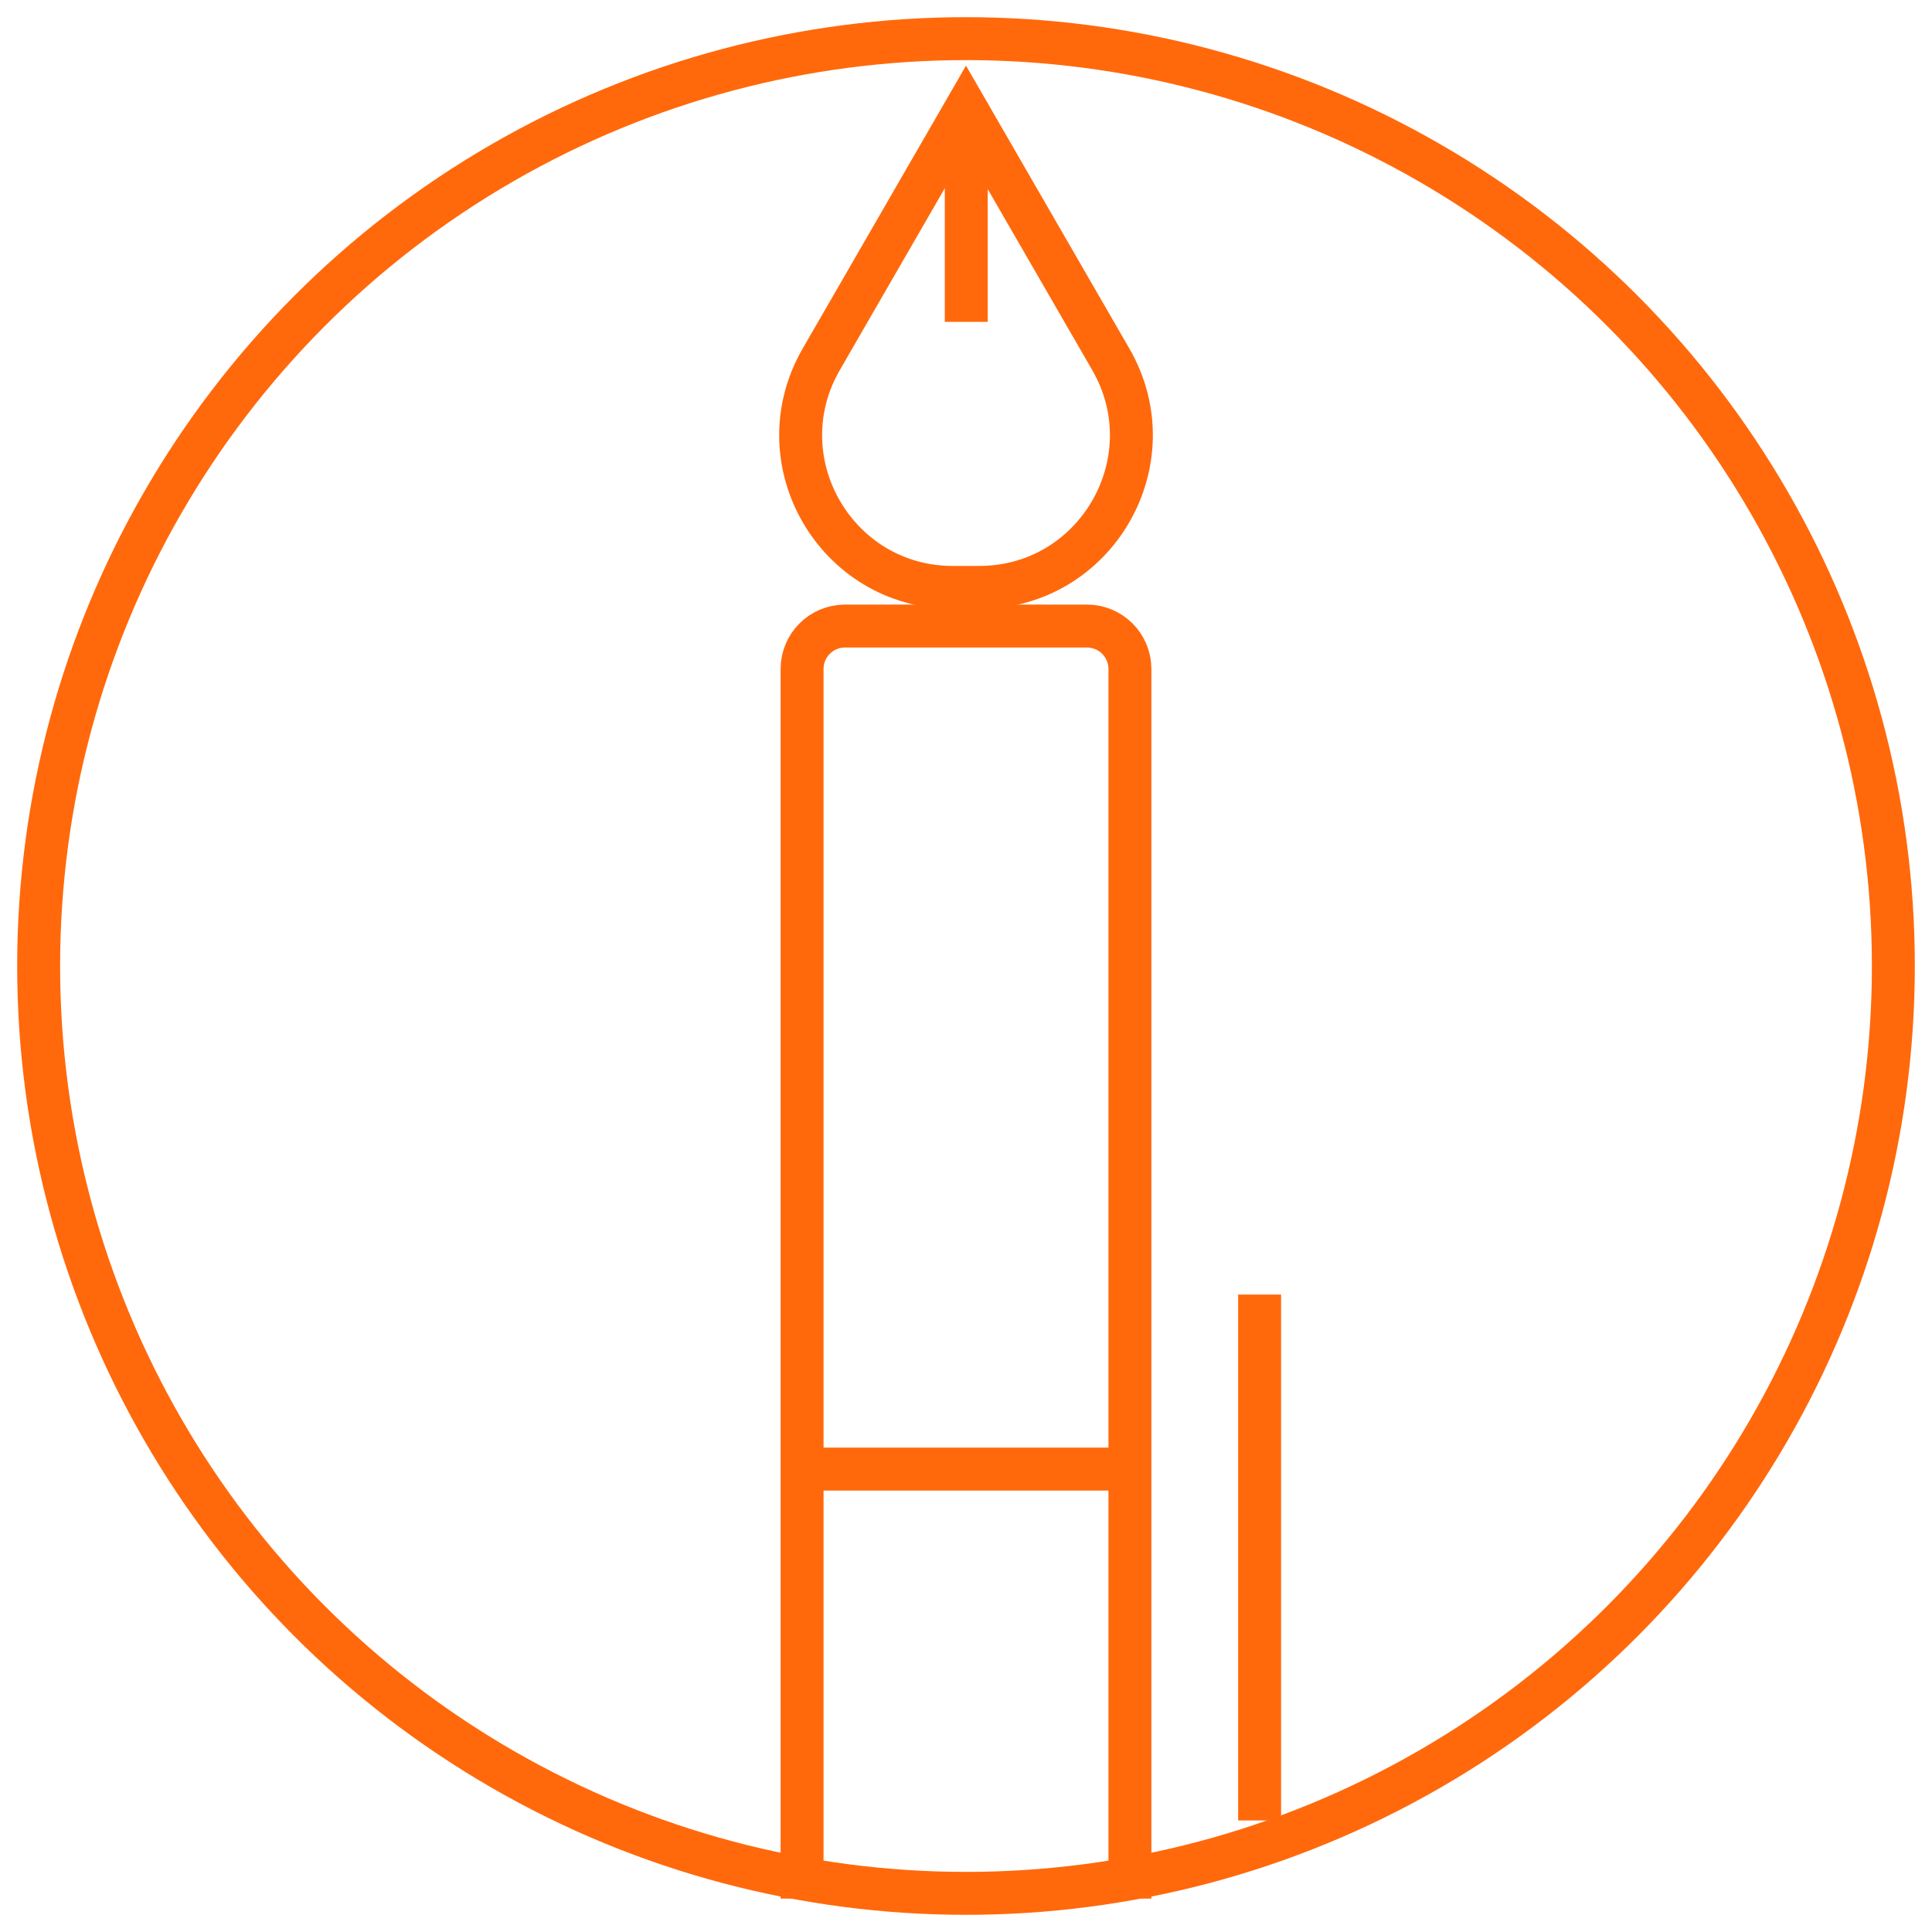 <svg width="45" height="45" viewBox="0 0 45 45" fill="none" xmlns="http://www.w3.org/2000/svg">
<circle cx="22.5" cy="22.5" r="21.6" stroke="#FF690C" strokeWidth="1.8"/>
<path d="M19.128 8.37L22.5 2.529L25.873 8.37C27.235 10.731 25.532 13.682 22.806 13.682H22.195C19.469 13.682 17.765 10.731 19.128 8.37Z" stroke="#FF690C" strokeWidth="1.8"/>
<path d="M18.682 44.223V34.406V15.582C18.682 15.029 19.13 14.582 19.682 14.582H25.318C25.87 14.582 26.318 15.029 26.318 15.582V44.223" stroke="#FF690C" strokeWidth="1.8"/>
<path d="M18.677 34.218H26.228" stroke="#FF690C" strokeWidth="1.8"/>
<path d="M22.506 2.387V7.497" stroke="#FF690C" strokeWidth="1.8" strokeLinecap="round"/>
<path d="M29.339 30.153V42.402" stroke="#FF690C" strokeWidth="1.8" strokeLinecap="round"/>
</svg>

